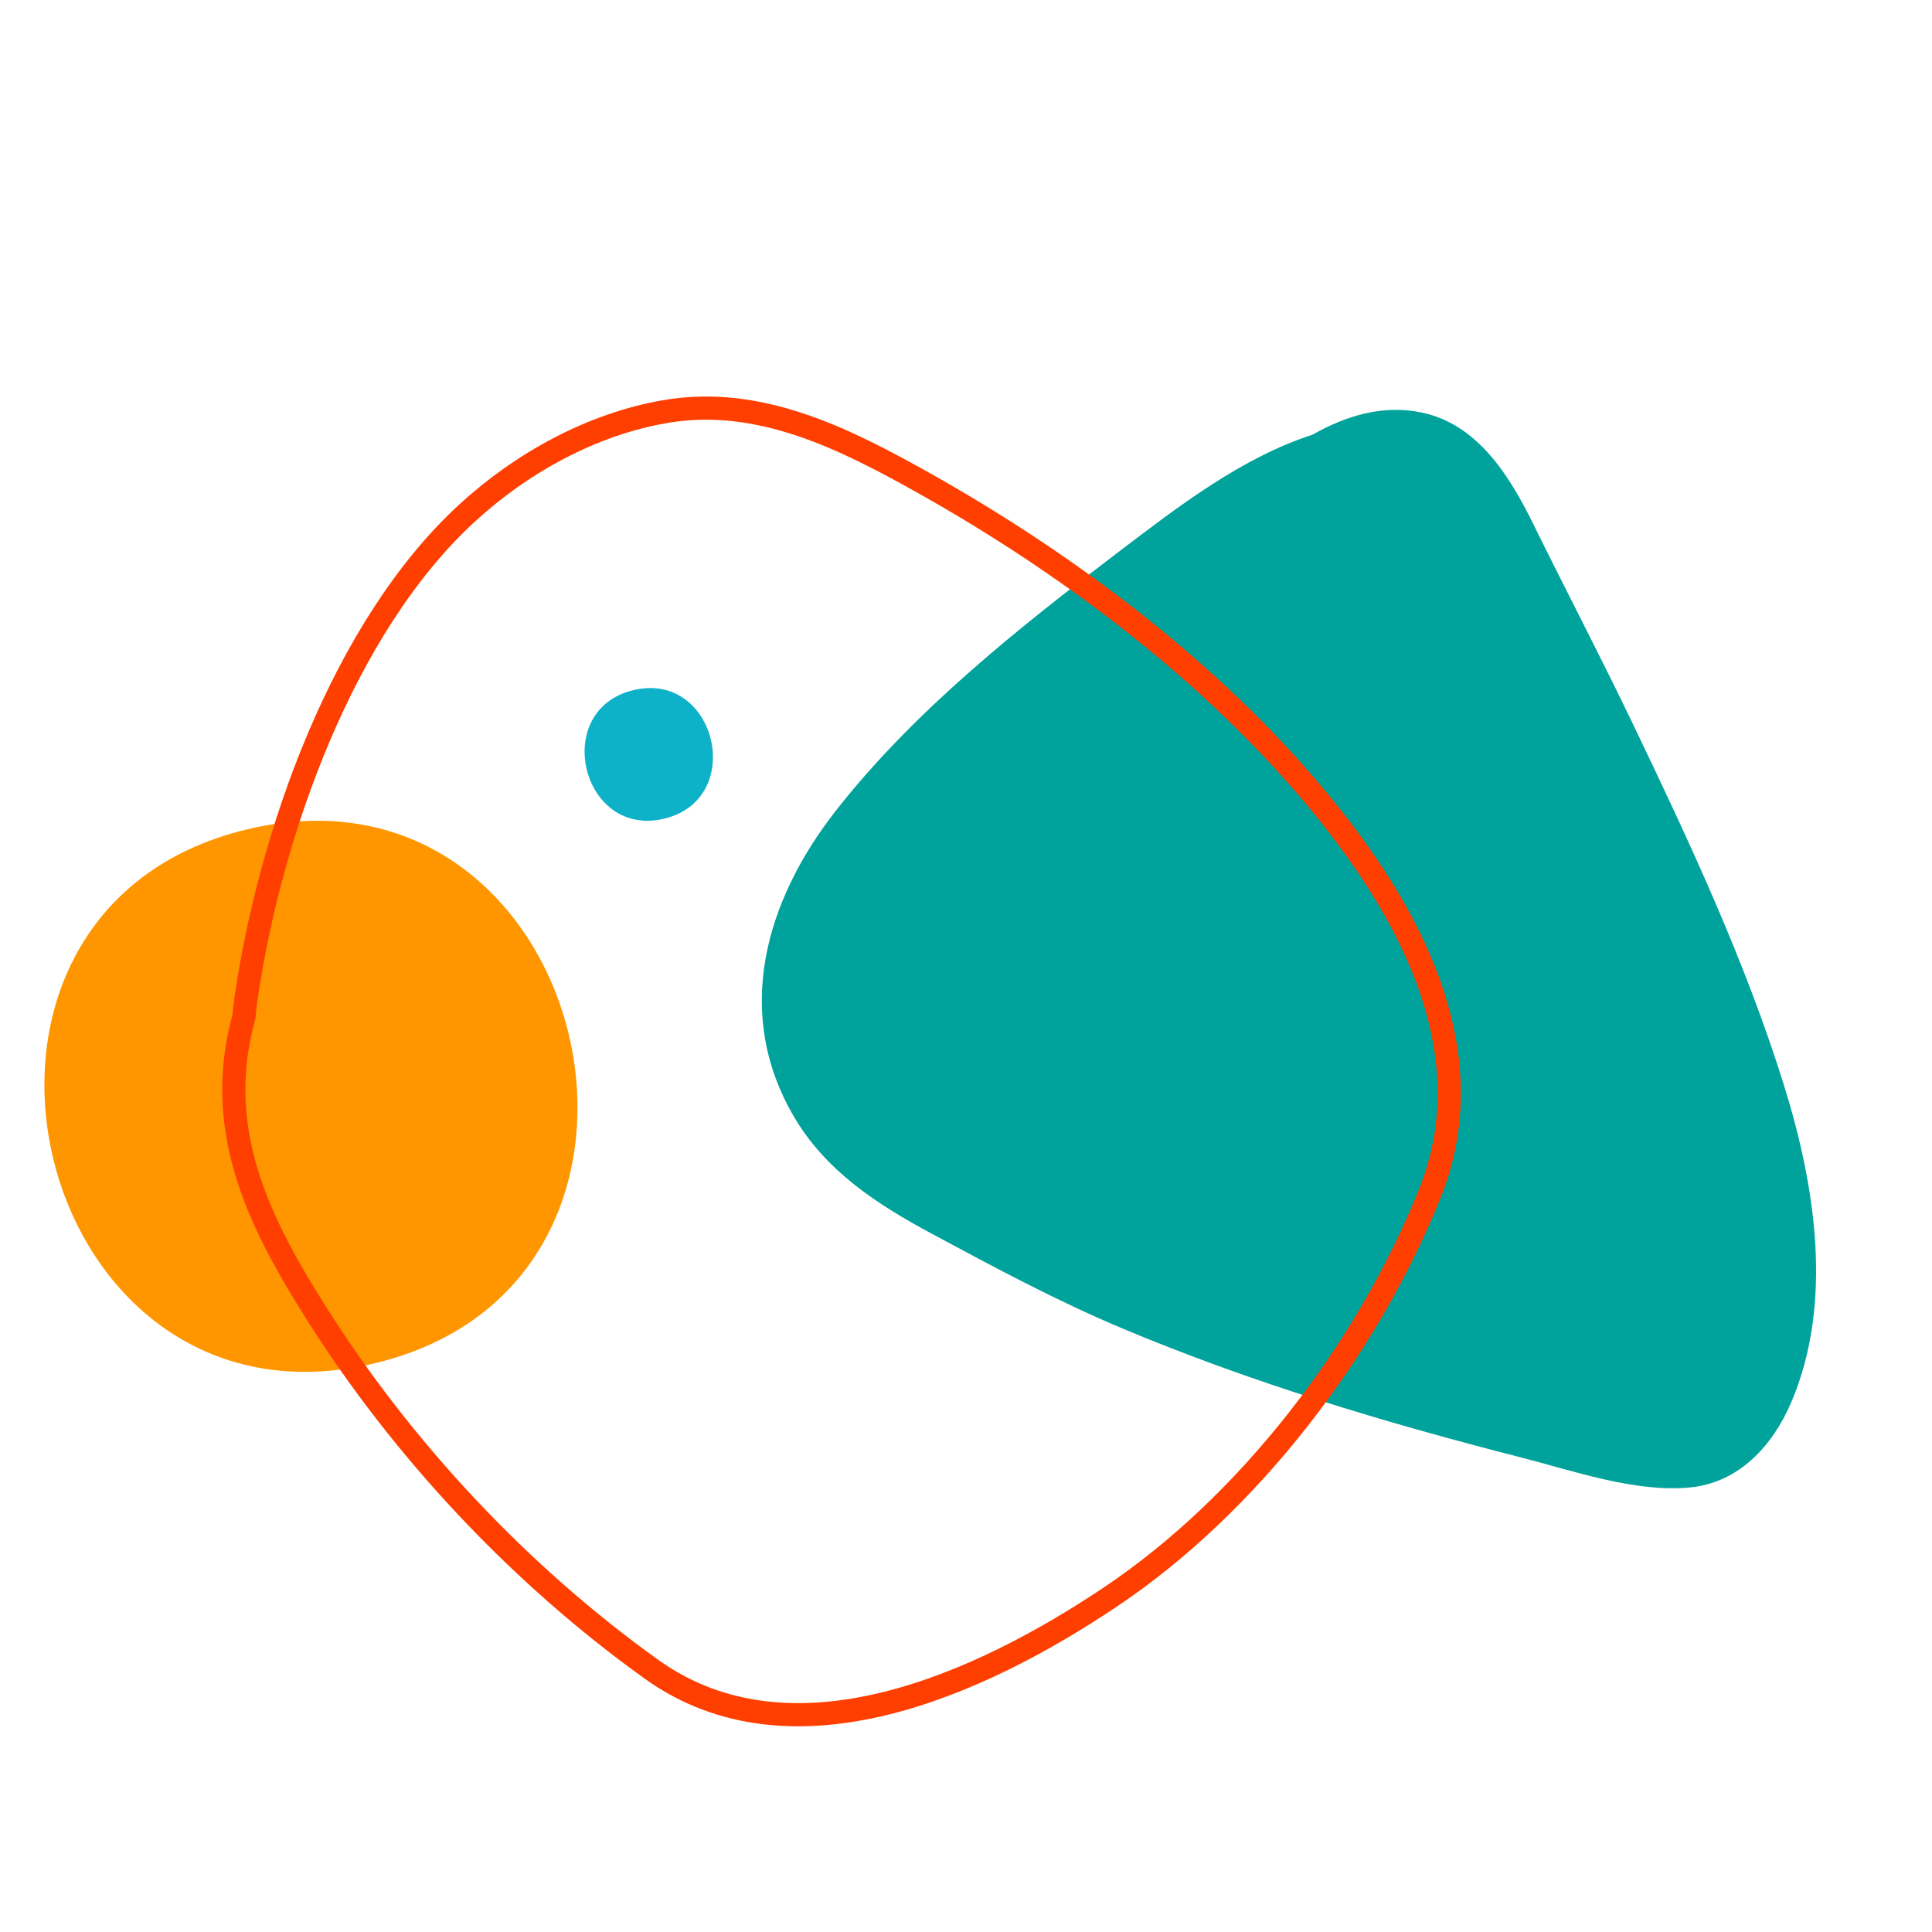 <?xml version="1.0" encoding="UTF-8"?>
<svg id="a" data-name="Ebene 1" xmlns="http://www.w3.org/2000/svg" viewBox="0 0 500 500">
  <path d="M63.898,214.647c-88.894,21.329-55.894,159.516,33.147,138.152,88.896-21.329,55.894-159.516-33.147-138.152Z" fill="#ff9600"/>
  <path d="M163.911,178.607c-21.404,5.135-13.458,38.409,7.981,33.265,21.404-5.136,13.458-38.409-7.981-33.265Z" fill="#0db1c8"/>
  <path d="M463.566,362.929c11.021-25.828,6.202-56.148-1.874-82.065-10.03-32.19-24.643-63.398-39.212-93.742-8.298-17.282-17.188-34.276-25.652-51.474-6.094-12.382-14.363-25.839-28.882-28.884-9.954-2.087-19.474,.75-28.332,5.757-18.201,5.888-34.598,18.496-49.758,30.029-26.094,19.852-53.253,41.334-73.579,67.309-18.176,23.229-26.62,52.258-10.751,79.229,8.243,14.009,21.53,22.625,35.52,30.146,16.078,8.643,32.208,17.314,49.046,24.407,33.201,13.986,68.441,24.58,103.311,33.483,13.608,3.475,29.655,9.185,43.937,7.829,12.697-1.205,21.449-10.83,26.226-22.026Z" fill="#00a39b"/>
  <path d="M337.369,202.709c-26.788-31.002-62.307-57.486-97.868-77.466-20.759-11.665-42.936-22.938-67.384-18.72-19.016,3.281-37.14,13.295-51.265,26.278-32.325,29.712-51.151,83.711-57.223,125.901-.214,1.486-.374,2.948-.499,4.395-.758,2.869-1.417,5.775-1.862,8.758-3.804,25.487,7.324,46.967,20.58,67.962,22.353,35.403,52.66,67.743,86.743,92.179,36.534,26.194,85.455,3.622,118.761-18.686,35.971-24.093,66.477-64.12,82.658-104.358,15.621-38.846-7.722-77.406-32.64-106.243Z" fill="none" stroke="#ff3f00" stroke-miterlimit="10" stroke-width="6"/>
</svg>